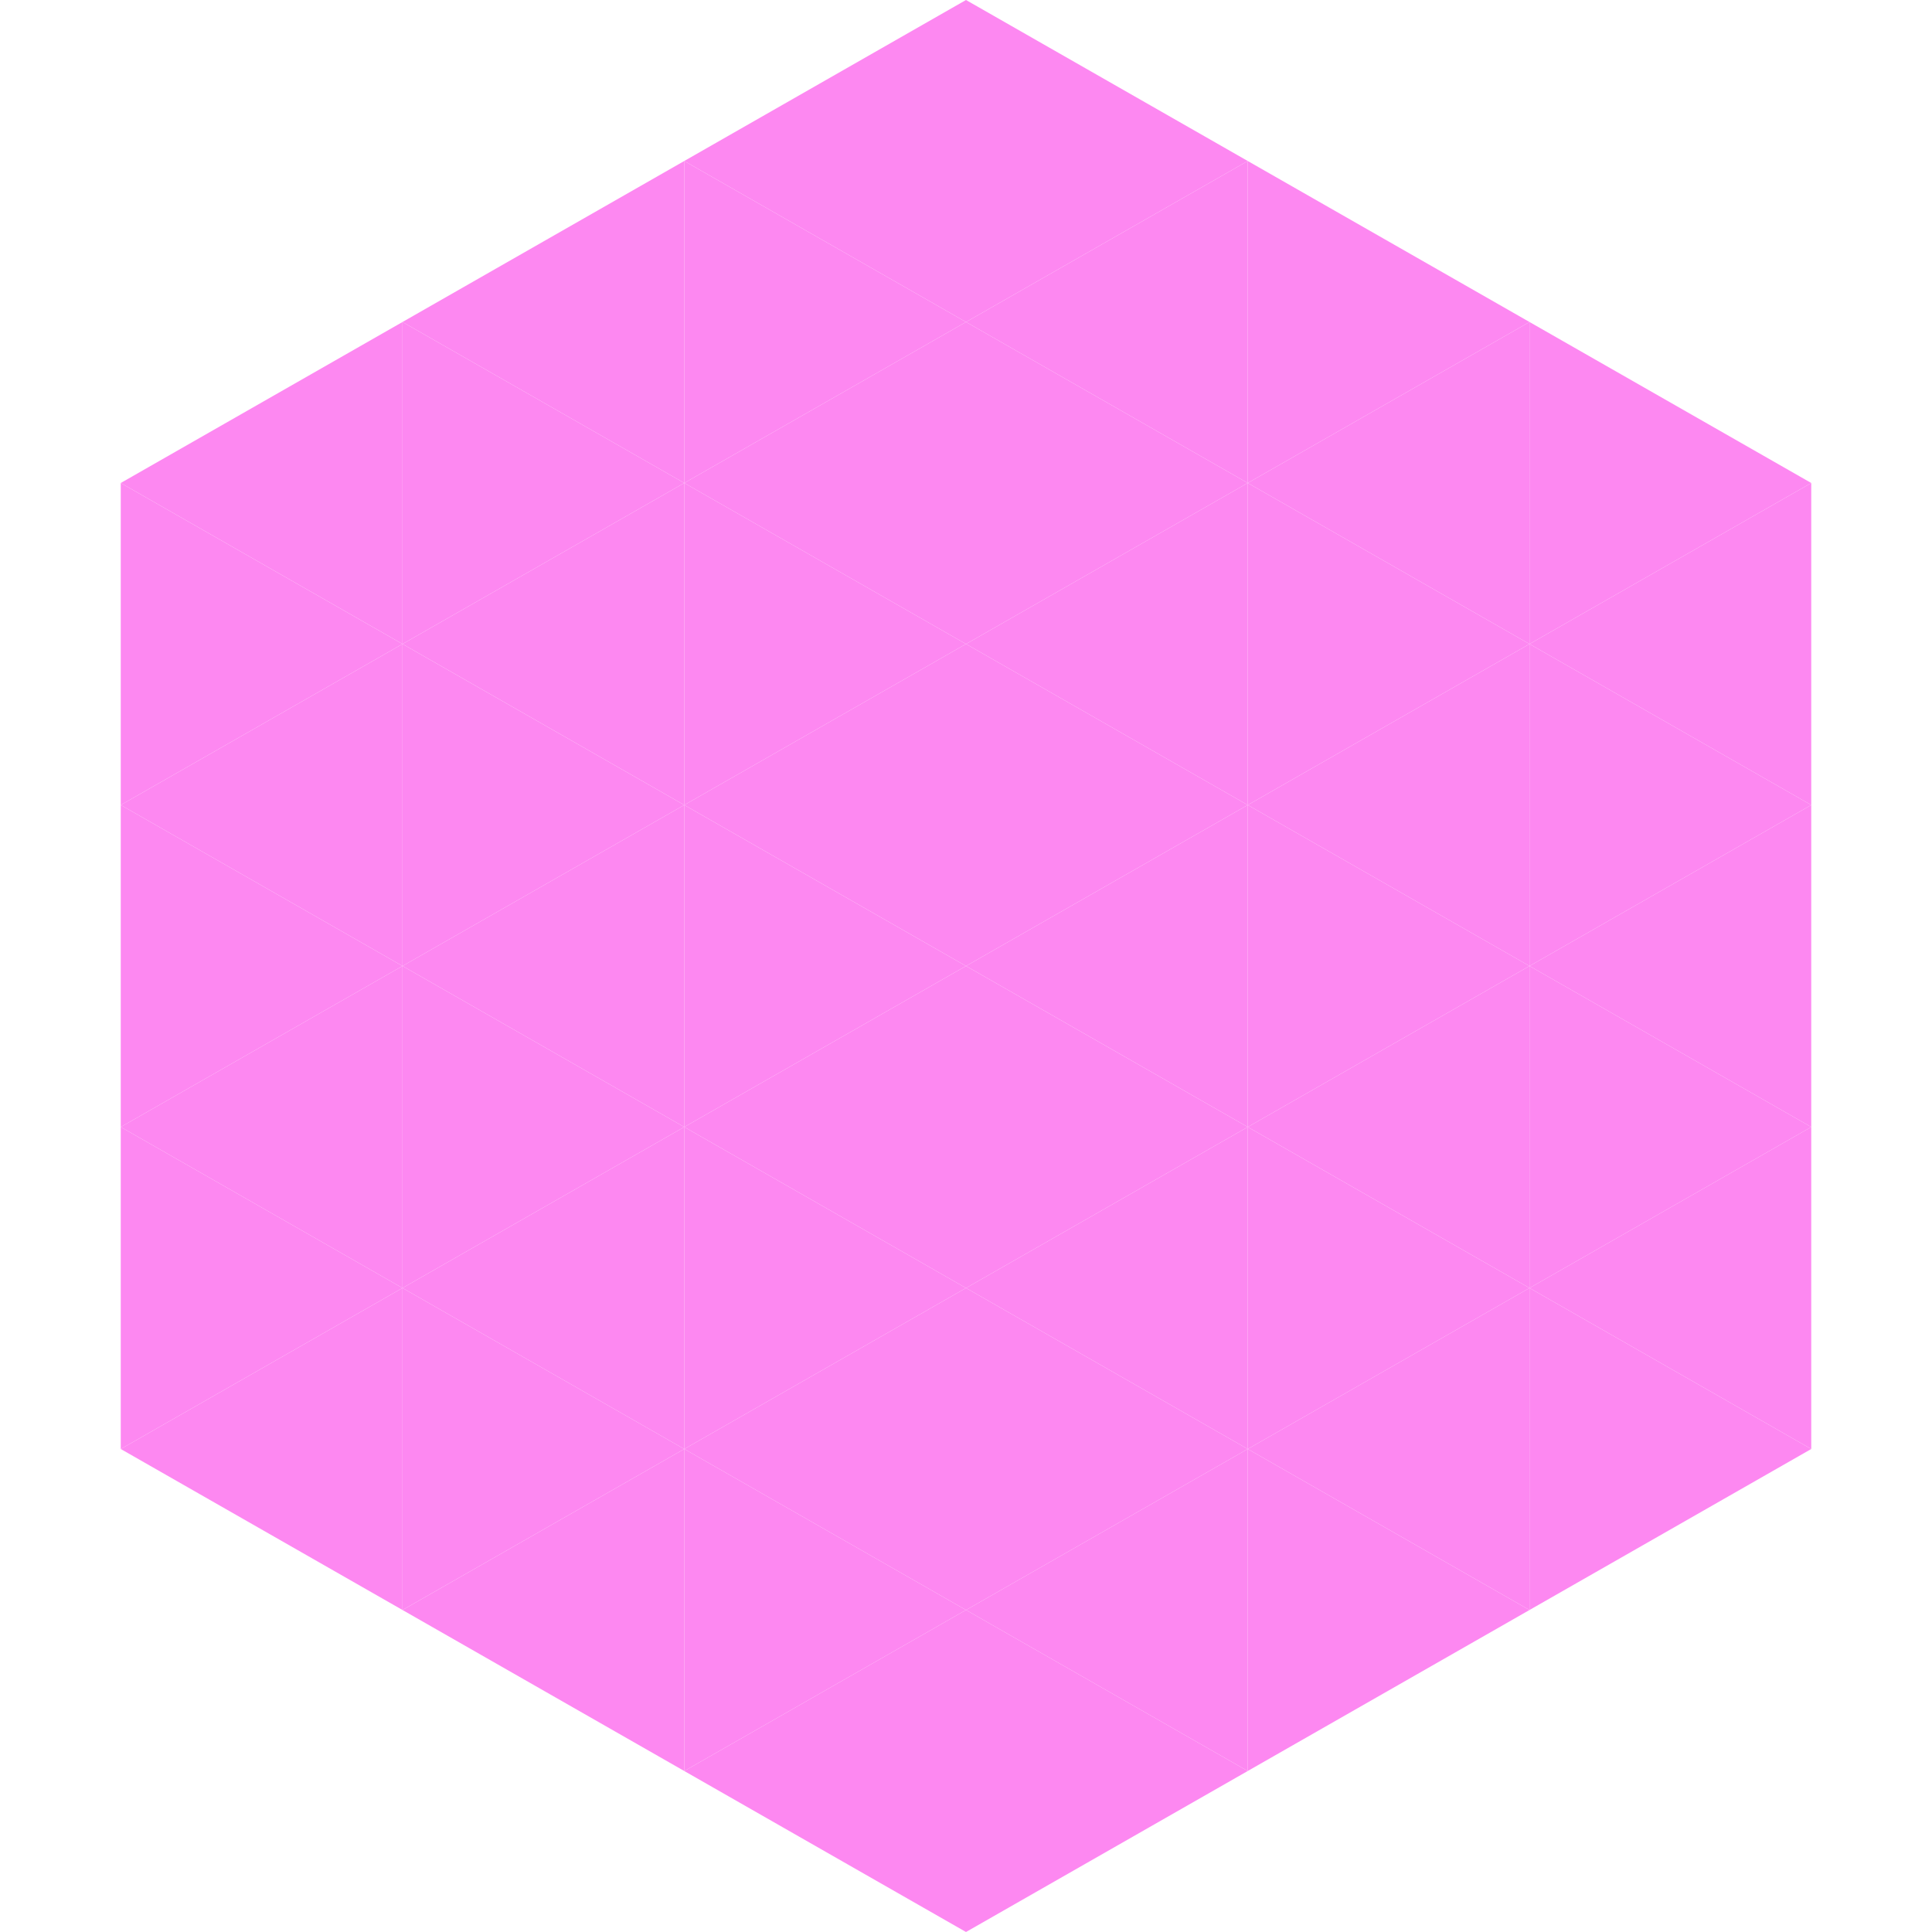 <?xml version="1.0"?>
<!-- Generated by SVGo -->
<svg width="240" height="240"
     xmlns="http://www.w3.org/2000/svg"
     xmlns:xlink="http://www.w3.org/1999/xlink">
<polygon points="50,40 15,60 50,80" style="fill:rgb(253,136,241)" />
<polygon points="190,40 225,60 190,80" style="fill:rgb(253,136,241)" />
<polygon points="15,60 50,80 15,100" style="fill:rgb(253,136,241)" />
<polygon points="225,60 190,80 225,100" style="fill:rgb(253,136,241)" />
<polygon points="50,80 15,100 50,120" style="fill:rgb(253,136,241)" />
<polygon points="190,80 225,100 190,120" style="fill:rgb(253,136,241)" />
<polygon points="15,100 50,120 15,140" style="fill:rgb(253,136,241)" />
<polygon points="225,100 190,120 225,140" style="fill:rgb(253,136,241)" />
<polygon points="50,120 15,140 50,160" style="fill:rgb(253,136,241)" />
<polygon points="190,120 225,140 190,160" style="fill:rgb(253,136,241)" />
<polygon points="15,140 50,160 15,180" style="fill:rgb(253,136,241)" />
<polygon points="225,140 190,160 225,180" style="fill:rgb(253,136,241)" />
<polygon points="50,160 15,180 50,200" style="fill:rgb(253,136,241)" />
<polygon points="190,160 225,180 190,200" style="fill:rgb(253,136,241)" />
<polygon points="15,180 50,200 15,220" style="fill:rgb(255,255,255); fill-opacity:0" />
<polygon points="225,180 190,200 225,220" style="fill:rgb(255,255,255); fill-opacity:0" />
<polygon points="50,0 85,20 50,40" style="fill:rgb(255,255,255); fill-opacity:0" />
<polygon points="190,0 155,20 190,40" style="fill:rgb(255,255,255); fill-opacity:0" />
<polygon points="85,20 50,40 85,60" style="fill:rgb(253,136,241)" />
<polygon points="155,20 190,40 155,60" style="fill:rgb(253,136,241)" />
<polygon points="50,40 85,60 50,80" style="fill:rgb(253,136,241)" />
<polygon points="190,40 155,60 190,80" style="fill:rgb(253,136,241)" />
<polygon points="85,60 50,80 85,100" style="fill:rgb(253,136,241)" />
<polygon points="155,60 190,80 155,100" style="fill:rgb(253,136,241)" />
<polygon points="50,80 85,100 50,120" style="fill:rgb(253,136,241)" />
<polygon points="190,80 155,100 190,120" style="fill:rgb(253,136,241)" />
<polygon points="85,100 50,120 85,140" style="fill:rgb(253,136,241)" />
<polygon points="155,100 190,120 155,140" style="fill:rgb(253,136,241)" />
<polygon points="50,120 85,140 50,160" style="fill:rgb(253,136,241)" />
<polygon points="190,120 155,140 190,160" style="fill:rgb(253,136,241)" />
<polygon points="85,140 50,160 85,180" style="fill:rgb(253,136,241)" />
<polygon points="155,140 190,160 155,180" style="fill:rgb(253,136,241)" />
<polygon points="50,160 85,180 50,200" style="fill:rgb(253,136,241)" />
<polygon points="190,160 155,180 190,200" style="fill:rgb(253,136,241)" />
<polygon points="85,180 50,200 85,220" style="fill:rgb(253,136,241)" />
<polygon points="155,180 190,200 155,220" style="fill:rgb(253,136,241)" />
<polygon points="120,0 85,20 120,40" style="fill:rgb(253,136,241)" />
<polygon points="120,0 155,20 120,40" style="fill:rgb(253,136,241)" />
<polygon points="85,20 120,40 85,60" style="fill:rgb(253,136,241)" />
<polygon points="155,20 120,40 155,60" style="fill:rgb(253,136,241)" />
<polygon points="120,40 85,60 120,80" style="fill:rgb(253,136,241)" />
<polygon points="120,40 155,60 120,80" style="fill:rgb(253,136,241)" />
<polygon points="85,60 120,80 85,100" style="fill:rgb(253,136,241)" />
<polygon points="155,60 120,80 155,100" style="fill:rgb(253,136,241)" />
<polygon points="120,80 85,100 120,120" style="fill:rgb(253,136,241)" />
<polygon points="120,80 155,100 120,120" style="fill:rgb(253,136,241)" />
<polygon points="85,100 120,120 85,140" style="fill:rgb(253,136,241)" />
<polygon points="155,100 120,120 155,140" style="fill:rgb(253,136,241)" />
<polygon points="120,120 85,140 120,160" style="fill:rgb(253,136,241)" />
<polygon points="120,120 155,140 120,160" style="fill:rgb(253,136,241)" />
<polygon points="85,140 120,160 85,180" style="fill:rgb(253,136,241)" />
<polygon points="155,140 120,160 155,180" style="fill:rgb(253,136,241)" />
<polygon points="120,160 85,180 120,200" style="fill:rgb(253,136,241)" />
<polygon points="120,160 155,180 120,200" style="fill:rgb(253,136,241)" />
<polygon points="85,180 120,200 85,220" style="fill:rgb(253,136,241)" />
<polygon points="155,180 120,200 155,220" style="fill:rgb(253,136,241)" />
<polygon points="120,200 85,220 120,240" style="fill:rgb(253,136,241)" />
<polygon points="120,200 155,220 120,240" style="fill:rgb(253,136,241)" />
<polygon points="85,220 120,240 85,260" style="fill:rgb(255,255,255); fill-opacity:0" />
<polygon points="155,220 120,240 155,260" style="fill:rgb(255,255,255); fill-opacity:0" />
</svg>
